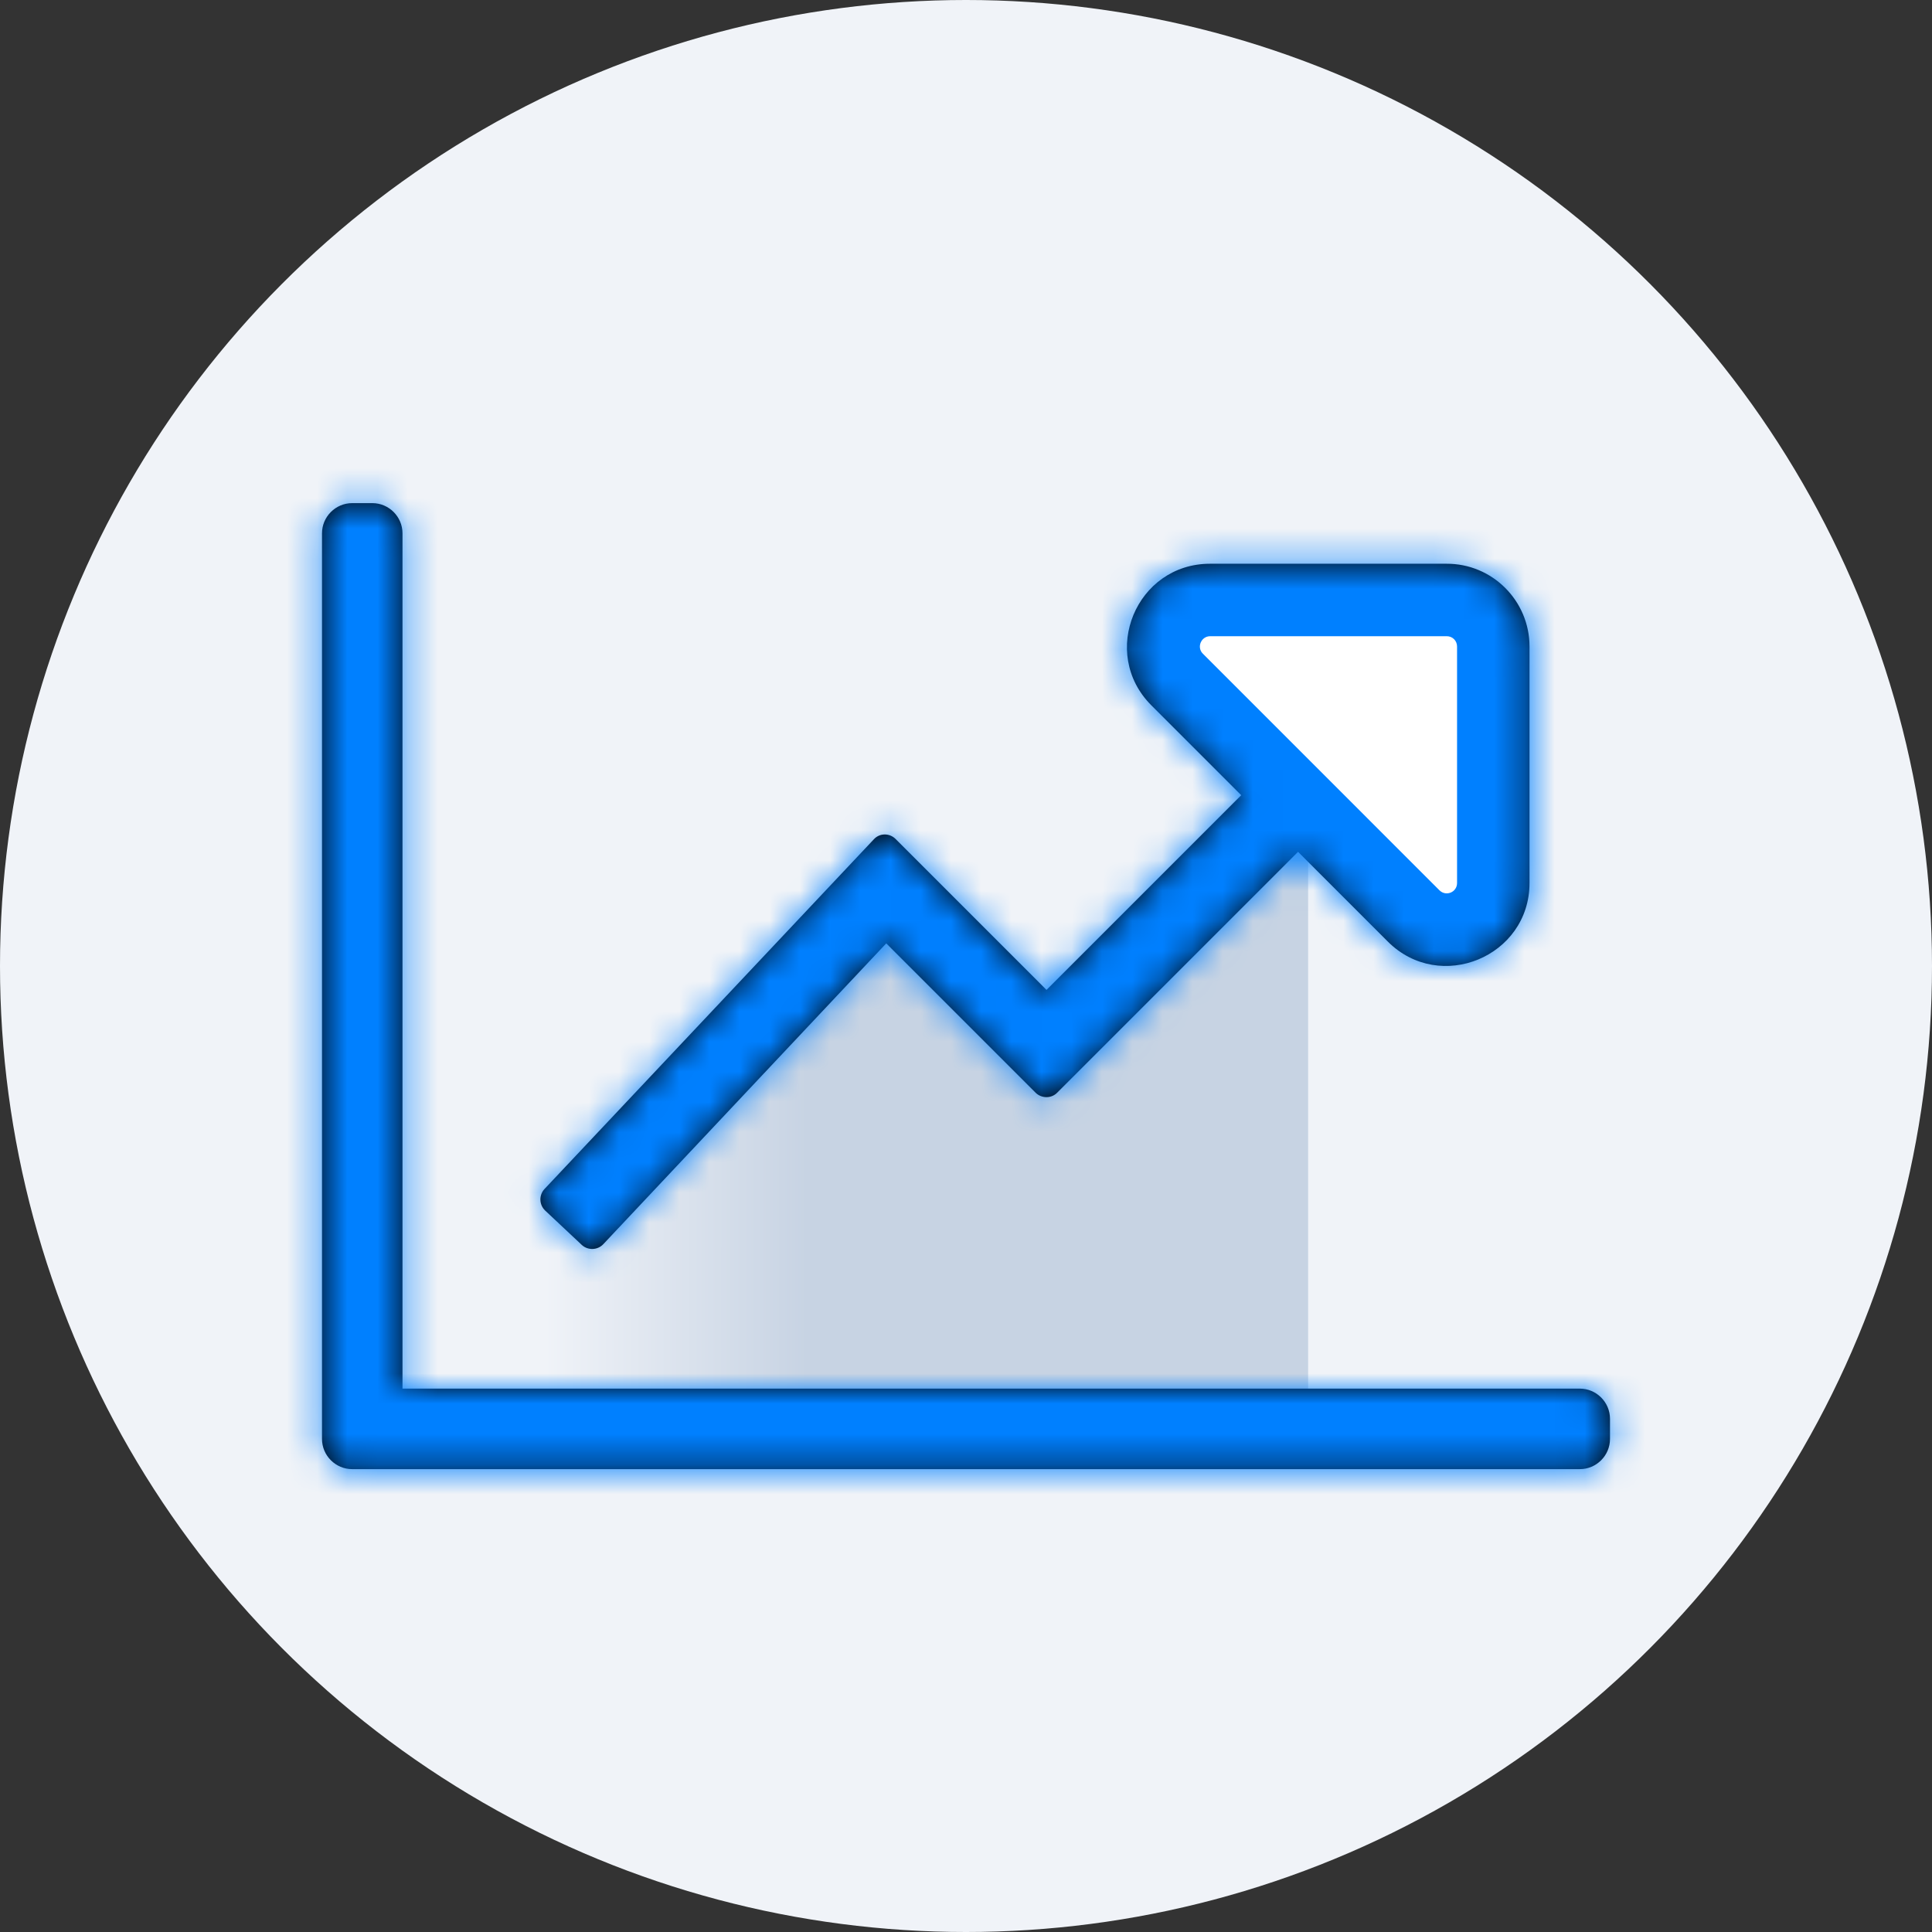<svg xmlns="http://www.w3.org/2000/svg" xmlns:xlink="http://www.w3.org/1999/xlink" width="64" height="64" viewBox="0 0 64 64">
  <rect x="0" y="0" width="64" height="64" fill="#333333" stroke="none"/>
  <defs>
    <linearGradient id="icon-irmodules-a" x1="15.632%" x2="44.75%" y1="97.18%" y2="97.18%">
      <stop offset="0%" stop-color="#F0F3F8"/>
      <stop offset="100%" stop-color="#C7D3E3"/>
    </linearGradient>
    <path id="icon-irmodules-b" d="M52.333,46 C52.883,46 53.333,46.45 53.333,47 L53.333,47.667 C53.333,48.217 52.883,48.667 52.333,48.667 L11.667,48.667 C11.117,48.667 10.667,48.217 10.667,47.667 L10.667,17.667 C10.667,17.117 11.117,16.667 11.667,16.667 L12.333,16.667 C12.883,16.667 13.333,17.117 13.333,17.667 L13.333,46 L52.333,46 Z M50.667,21.417 L50.667,29.25 C50.667,31.692 47.7,32.917 45.975,31.192 L43,28.217 L35.017,36.2 C34.825,36.392 34.508,36.392 34.308,36.2 L29.358,31.25 L19.983,41.217 C19.792,41.417 19.475,41.425 19.275,41.242 L18.058,40.1 C17.858,39.908 17.85,39.592 18.033,39.392 L28.95,27.8 C29.142,27.592 29.467,27.592 29.667,27.792 L34.667,32.792 L41.117,26.342 L38.142,23.367 C36.408,21.633 37.642,18.675 40.083,18.675 L47.917,18.675 C49.433,18.667 50.667,19.9 50.667,21.417 Z"/>
  </defs>
  <g fill="none" fill-rule="evenodd">
    <circle cx="32" cy="32" r="32" fill="#F0F3F8"/>
    <rect width="64" height="64"/>
    <polygon fill="url(#icon-irmodules-a)" points="29.333 30 13.333 46 43.333 46.667 43.333 26.667 34.667 36"/>
    <mask id="icon-irmodules-c" fill="#fff">
      <use xlink:href="#icon-irmodules-b"/>
    </mask>
    <use fill="#000" fill-rule="nonzero" xlink:href="#icon-irmodules-b"/>
    <g fill="#0080FF" mask="url(#icon-irmodules-c)">
      <rect width="213" height="133" transform="translate(-72.667 -39.333)"/>
    </g>
    <path fill="#FFF" d="M48.267,21.417 C48.267,21.225 48.117,21.075 47.925,21.075 L40.092,21.075 C39.783,21.075 39.633,21.45 39.85,21.658 L47.683,29.492 C47.9,29.708 48.267,29.558 48.267,29.25 L48.267,21.417 Z" mask="url(#icon-irmodules-c)"/>
  </g>
</svg>
